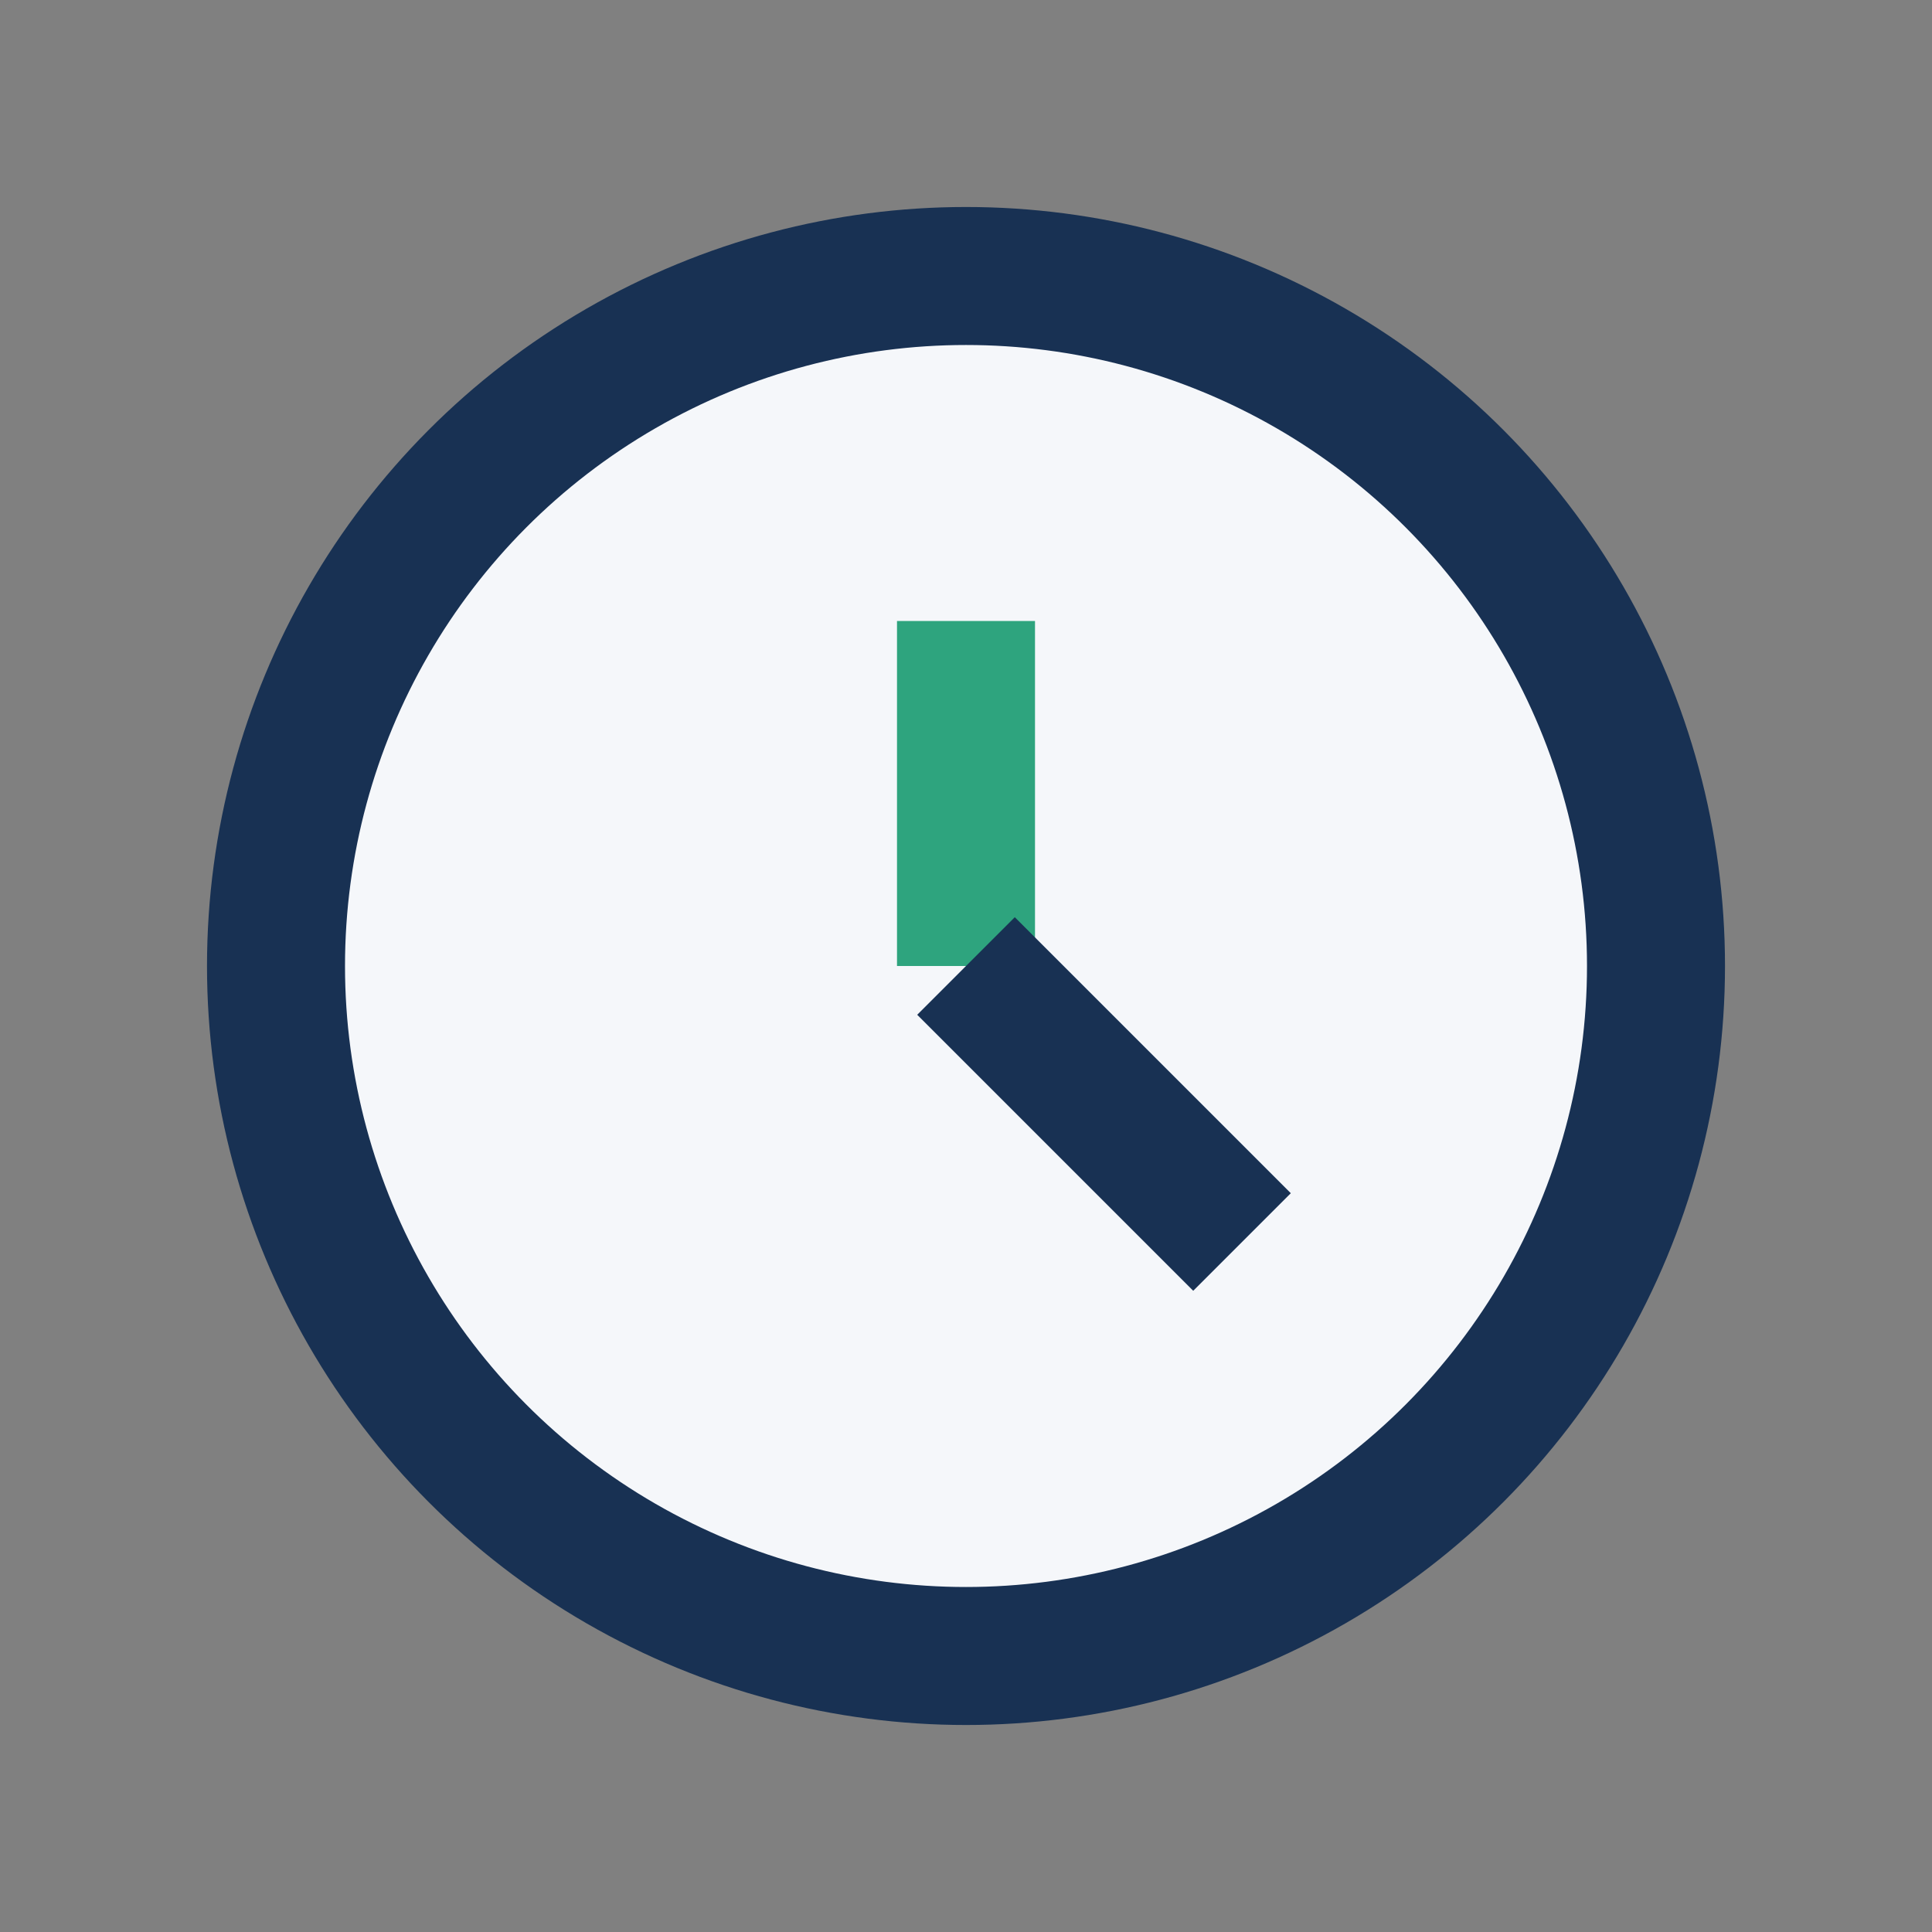 <?xml version="1.0" encoding="UTF-8"?>
<svg xmlns="http://www.w3.org/2000/svg" width="28" height="28" viewBox="0 0 28 28"><rect x="0" y="0" width="28" height="28" fill="#808080" stroke="none"/><circle cx="14" cy="14" r="10" fill="#F5F7FA" stroke="#183153" stroke-width="2"/><path d="M14 14V9" stroke="#2EA47E" stroke-width="2"/><path d="M14 14l4 4" stroke="#183153" stroke-width="2"/></svg>